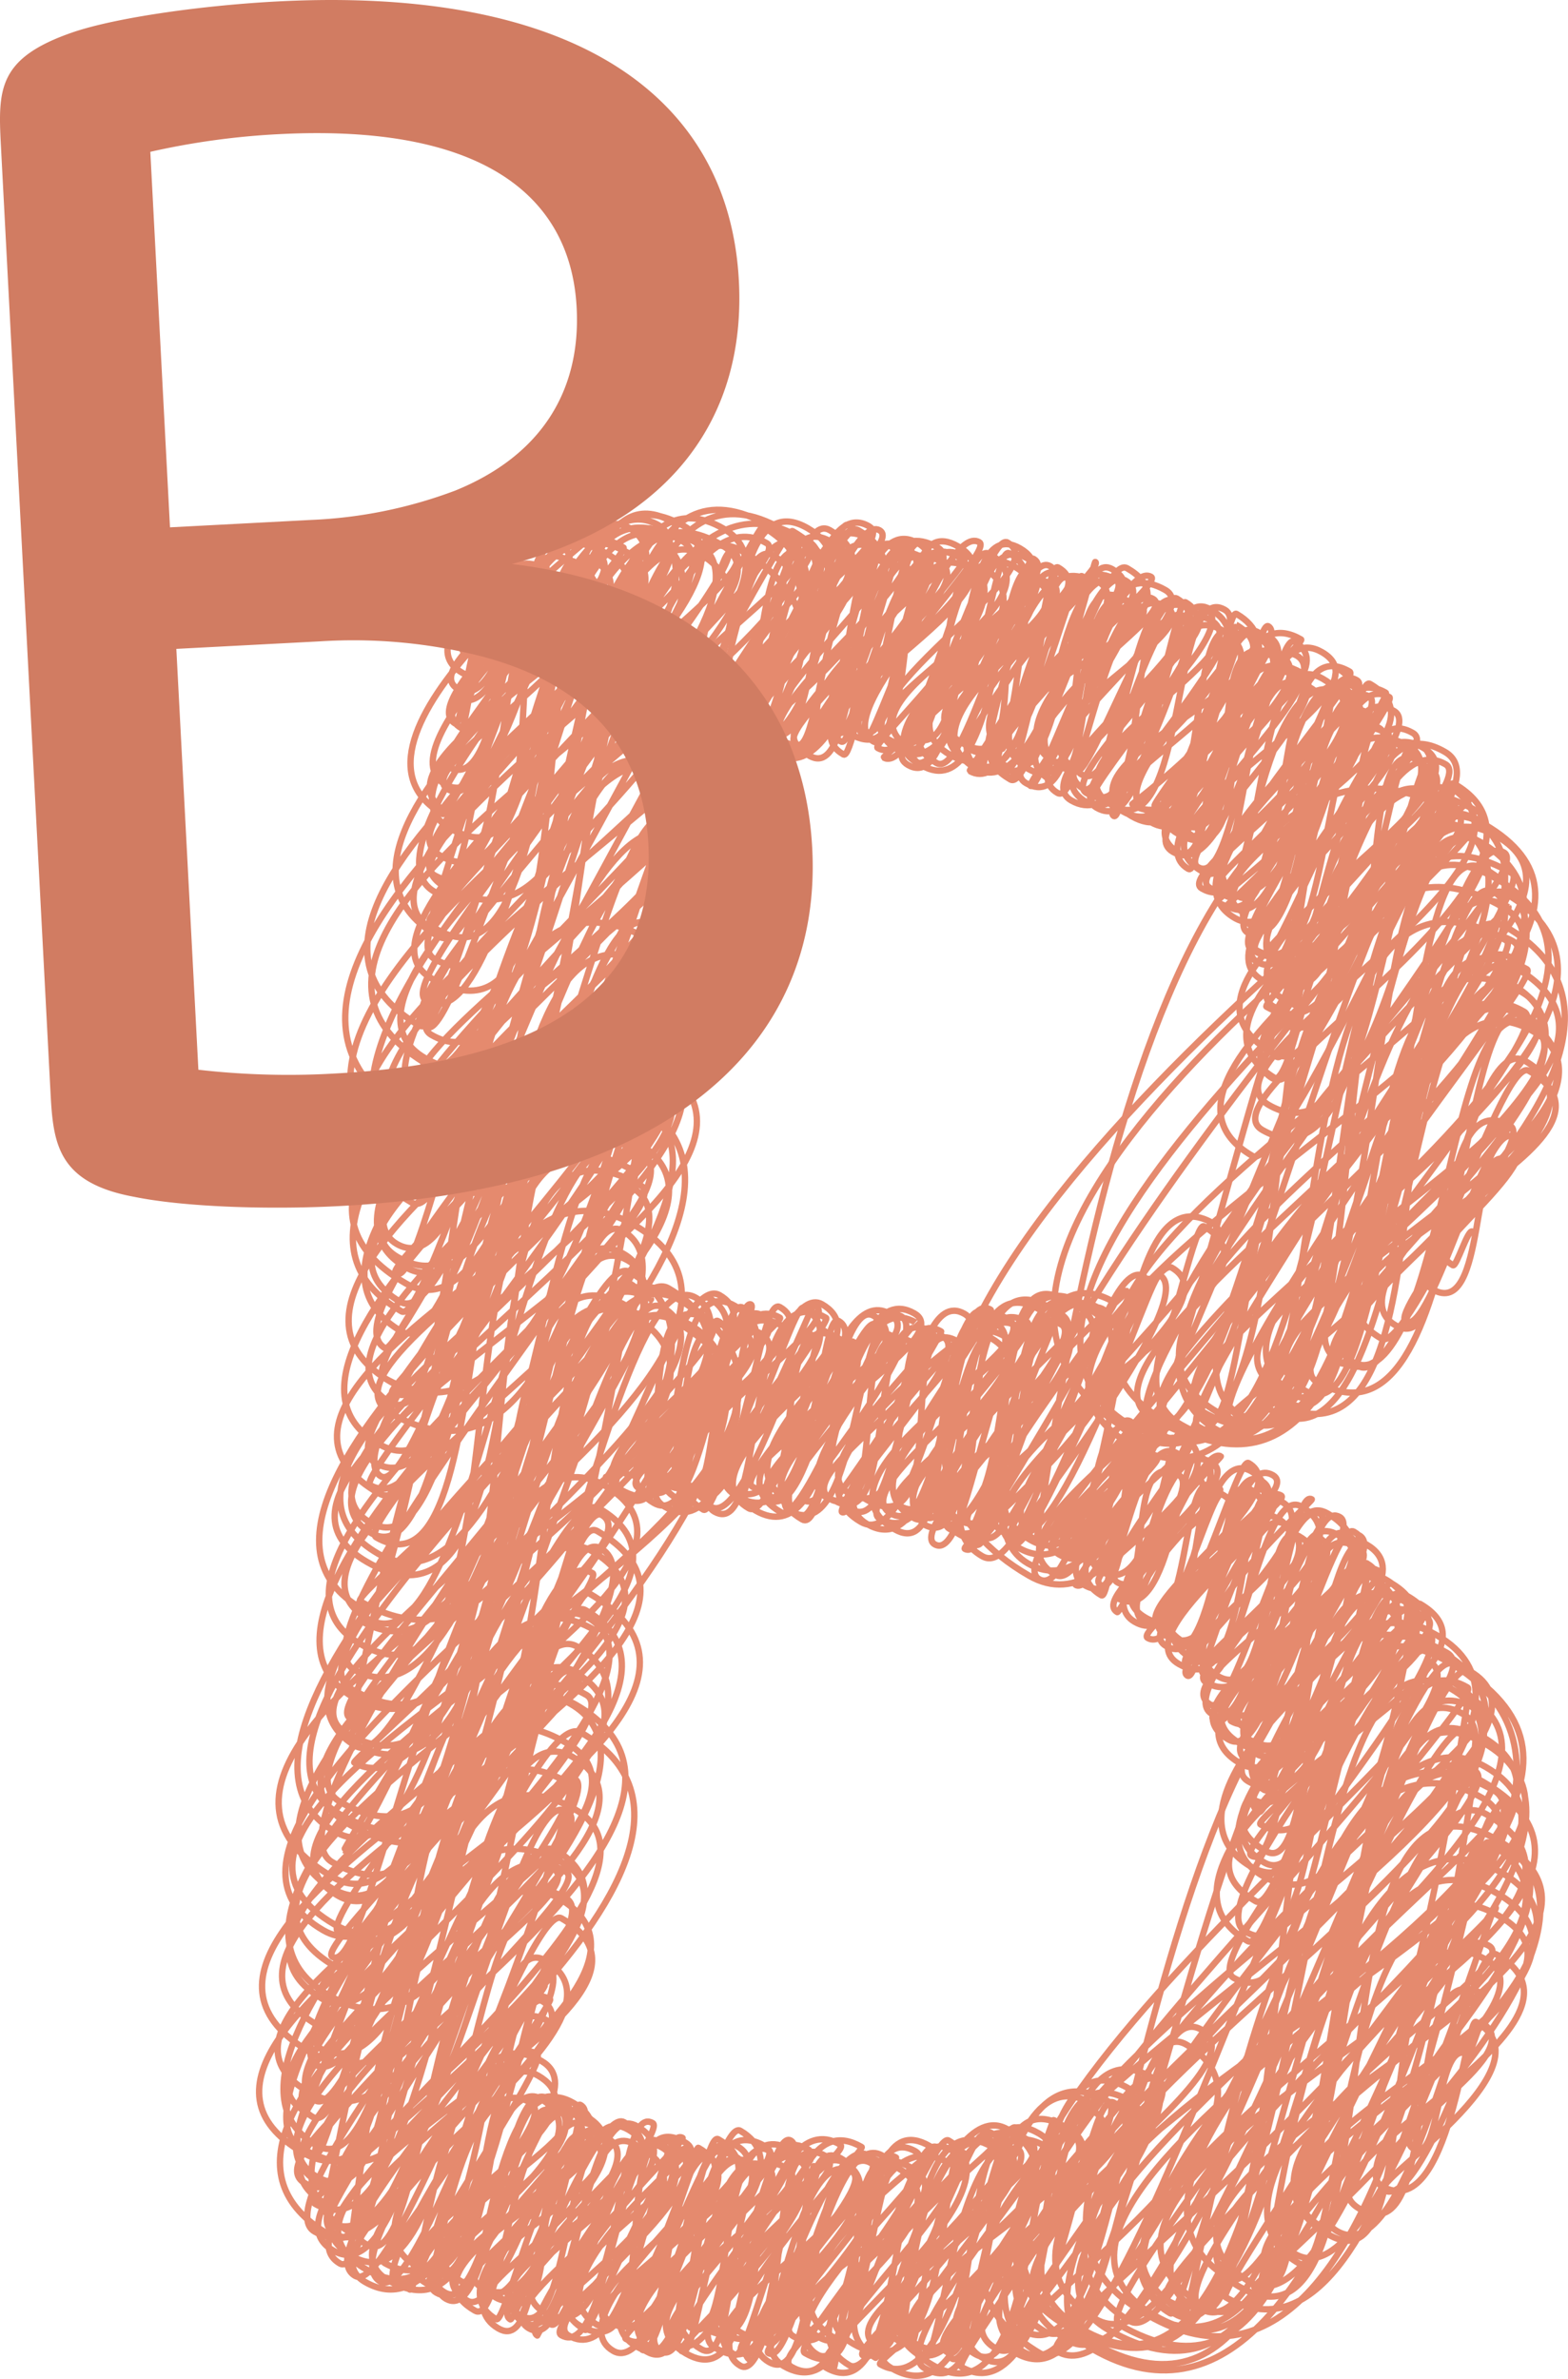 <svg xmlns="http://www.w3.org/2000/svg" width="245.715" height="372.6" viewBox="0 0 245.715 372.6">
  <g id="Group_59" data-name="Group 59" transform="translate(-31.318 -23.287)">
    <g id="Group_57" data-name="Group 57" transform="translate(71.926 103.138)">
      <g id="Group_56" data-name="Group 56">
        <g id="Group_55" data-name="Group 55">
          <g id="Group_54" data-name="Group 54">
            <path id="Path_36" data-name="Path 36" d="M564.554,515.379C602.991,537.57,574.7,392.5,620.3,418.827c5.613,3.241-90.213,75.448-54.529,96.05,20.362,11.756,28.759-109.668,54.677-94.7.029.017-101.321,68.815-54.456,95.872,17.666,10.2,29.4-110.2,55.067-95.379,41.4,23.9-92.967,75.468-55.256,97.241,33.941,19.6,37.215-104.525,54.564-94.508,34.619,19.988-70.529,79.218-51.308,90.315,43.746,25.257,27.449-104.089,51.934-89.953,6.9,3.986-63.345,85.209-51.711,91.926,30.8,17.78,25.256-109.6,53.774-93.139,29.225,16.873-91.809,68.643-51.731,91.783,43.724,25.244,32.446-96.7,49.984-86.575,31.831,18.378-66.269,77.293-49.03,87.246,25.486,14.714,40.654-96.395,51.9-89.9,7.127,4.115-72.653,76.889-50.653,89.591,35.414,20.446,15.08-105.334,49.381-85.531,36.041,20.808-58.435,76.691-47.111,83.229,27.086,15.638,36.3-87.179,46.825-81.1,13.574,7.837-57.693,74.464-45.791,81.335,36.247,20.927,9.179-107.021,48.636-84.24,4.437,2.562-54.337,83.678-49.24,86.621,31.471,18.17,36.737-90.1,48.2-83.484,36.82,21.258-63.465,72.816-46.791,82.443,8.3,4.793,7.06-103,46.365-80.308,21.617,12.48-75.282,61.449-44.745,79.08,30.827,17.8,23.318-91.944,45.642-79.055.239.138-72.529,66.359-45.79,81.8,16.435,9.489,30.056-87.572,45.434-78.693,35.6,20.554-44.129,75.21-42.646,76.067,16.278,9.4,5.254-95.567,42.695-73.95,3.874,2.237-50.886,71.594-42.884,76.214,9.741,5.624,22.205-88.631,43.93-76.088,8.8,5.079-65.754,61.117-41.809,74.942,18.633,10.757,26.056-81.335,41.733-72.284,4.336,2.5-43.939,65.81-38.5,68.948,33.147,19.138,12.777-82.57,38.948-67.46,31.678,18.289-58.669,53.5-37.155,65.921,5.429,3.135,25.316-69.821,36.563-63.328,25.917,14.963-52.563,58.1-37.558,66.765,22.471,12.974,20.493-80.363,39.922-69.146,2.741,1.582-48.982,61.235-37.808,67.686,17.3,9.988,6.959-81.447,37.008-64.1,18.457,10.656-59.956,49-35.236,63.269,8,4.619,16.938-70.009,34.549-59.841,29.278,16.9-53.484,47.33-33.241,59.018,14.059,8.117,11.817-72.358,34.286-59.385,5.737,3.312-40.663,53.25-32.539,57.941,24.553,14.175,21.124-64.057,33.018-57.19,14.893,8.6-37.147,49.618-29.808,53.855,17.472,10.087,16.44-60.6,30.352-52.572,14.075,8.127-45.224,44.027-29.611,53.041,3.208,1.852,8.17-64.609,30.019-51.994,19.556,11.291-39.155,45.548-28.437,51.735,11.76,6.79,17.446-52.713,27.187-47.09,19.3,11.145-40.413,39.539-26.139,47.781,7.122,4.112,22.045-48.937,26.7-46.249,20.638,11.915-42.523,30.737-23.09,41.957,3.791,2.189,19.673-34.544,19.876-34.427,3.479,2.008-28.159,26.284-17.7,32.325,10.091,5.826,4.821-38.841,18.024-31.218,3.94,2.275-19.088,29.1-16.393,30.655,4.036,2.33,12.392-31.468,16.724-28.967,6.733,3.887-18.739,20.332-12.557,23.9,8.679,5.011,5.778-23.589,11.658-20.193,2.45,1.414-15.8,12.171-8.449,16.417.568.328,2.314-5.688,3.041-5.268" transform="translate(-429.102 -371.437)" fill="none" stroke="#e58a6e" stroke-linecap="round" stroke-linejoin="round" stroke-width="1"/>
            <path id="Path_37" data-name="Path 37" d="M360.334,317.668c14.8,8.546,16.875-33.193,18.592-32.2,7.4,4.275-31.98,24.243-17.915,32.364,11.268,6.506,4.877-43.978,20.262-35.1,15.416,8.9-22.732,32.742-19.228,34.766,8.273,4.776,15.236-35.135,19.023-32.949,9.872,5.7-20.917,30.816-18.017,32.491,5.622,3.246,5.953-38.538,18.176-31.481,11.193,6.462-26.018,27.886-17.785,32.64,13.36,7.713,7.118-37.618,18.069-31.3,1.052.608-19.875,26.4-15.661,28.837,10.225,5.9,11.964-36.7,18.882-32.7,14.564,8.409-17.867,30.929-17,31.429,11.177,6.453,5.083-36.608,17.122-29.657,14.155,8.172-28.254,24.117-16.627,30.83,1.444.834,17.493-34.479,19.3-33.434,15.052,8.69-26.722,27.579-17.935,32.652,13.942,8.05,15.814-32.875,18.188-31.5.469.271-28.548,29.162-18.777,34.8,9.594,5.539,14.352-38.485,20.253-35.078,15.878,9.167-19.188,33.065-18.212,33.629,6.53,3.77,9.281-40.366,19.8-34.293,5.961,3.441-31.553,23.986-17.672,32,5.112,2.952,5.526-36.973,17.391-30.123,4.276,2.469-25.97,26.57-17.063,31.712,2.394,1.382,13.833-35.947,19.024-32.95,4.853,2.8-29.375,24.613-17.143,31.675,8.587,4.958,5.305-35.233,16.583-28.722,2.045,1.18-26.172,24.853-16.224,30.6,13.869,8.007,14.139-33.591,18.08-31.316,13.22,7.632-19.671,28.911-16.734,30.607,13.036,7.526,8.473-32.214,16.067-27.829,3.759,2.17-24.871,25.223-16.538,30.033,10.672,6.161,18.631-33.786,19.287-33.407,8.248,4.762-27.343,27.381-17.782,32.9,6.758,3.9,13.427-32.385,17.38-30.1,8.833,5.1-20.307,26.607-16.039,29.071,4.3,2.483,4.52-38.023,17.594-30.474,7.922,4.574-24,26.884-16.962,30.948,6.673,3.852,7.311-38.4,18.454-31.963,9.332,5.388-17.6,27.788-15.555,28.971,12.05,6.957,10.508-32.411,16.661-28.858,4.539,2.621-22.785,30.492-18.165,33.16,8.891,5.133,4.863-38.47,17.874-30.958,6.167,3.56-25.222,20.875-14.324,27.167,4.107,2.371,3.015-36.649,16.623-28.792,5.79,3.343-18.751,27.019-15.607,28.834,2.9,1.673,8.816-30.812,15.546-26.926,8.859,5.115-24.753,22.9-15.16,28.442,3.013,1.739,2.585-35.866,16.177-28.019,1.92,1.108-26.788,19.854-14.714,26.826,13.349,7.707,4.361-36.6,16.938-29.338,12.78,7.378-29.32,26.026-17.977,32.575,2.108,1.217,6.476-37.614,17.906-31.014,8.949,5.167-24.027,21.931-14.638,27.351,5.692,3.286,4.666-33.7,15.761-27.3,1.423.821-22.327,24.381-15.433,28.361,1.305.754,12.091-33.873,17.69-30.64,2.709,1.564-24,26.931-16.639,31.181,5.473,3.16,2-34.763,15.552-26.937,8.85,5.11-16.181,27.208-14.843,27.981,7.244,4.182,12.921-33.058,17.545-30.388,12.637,7.3-24.013,24.326-15.924,29,11.866,6.851,6.638-31.549,15.321-26.536,11.449,6.61-16.2,29.311-16.017,29.418,5.621,3.245,15.945-35.682,19.437-33.666,8.294,4.789-29.292,25.462-17.422,32.314,12.179,7.032,14.882-32.256,17.688-30.636,11.76,6.79-21.246,25.31-15.339,28.721,10.21,5.895,5.91-35.9,17.022-29.483,11.906,6.874-31.105,23.209-17.2,31.238,5.363,3.1,3.93-35.559,16.38-28.371,13.793,7.964-24.261,26.7-16.737,31.048,9.315,5.378,7.494-38.821,18.684-32.361,5.982,3.454-27.74,25.939-17.415,31.9,4.716,2.723,17.163-32.541,18.381-31.837,6.116,3.531-27.918,26.354-17.538,32.347,12.462,7.2,11.8-33.8,17.587-30.463,4.549,2.626-16.432,26.732-14.731,27.714.291.168,15-26.221,15.1-26.159,10.731,6.2-28.995,20.82-15.6,28.555,4.94,2.852,12.581-33.849,17.8-30.835,6.164,3.559-29.56,21.538-15.674,29.554,13.316,7.688,14.368-30.823,16.939-29.339,9.8,5.66-28.31,19.815-14.977,27.513,12.737,7.354.854-32.442,14.261-24.7,3.738,2.158-15.563,24.262-13.455,25.478,11.519,6.65,4.759-33.151,15.544-26.924,4.745,2.74-28.387,21.593-15.605,28.973,12.708,7.337,9.675-32.6,16.535-28.639,3.058,1.766-16.4,30.034-16.169,30.166,8.47,4.89,15.717-31.6,17.614-30.508,4.3,2.486-30.83,21.927-16.62,30.131C417.932,326.3,425.984,287.8,426.33,288c1.876,1.083-28.761,26.4-17.815,32.72.488.282,5.435-36.443,17.139-29.685.958.553-22.909,21.076-13.956,26.245.9.522,7.1-30.8,15.111-26.174s-20.573,26.163-15.667,29c10.988,6.344,10.517-35.2,17.871-30.953,10.708,6.182-28.084,24.263-16.459,30.975,3.266,1.886,5.508-35.963,16.949-29.357,4.582,2.645-25.129,26.168-17.027,30.846,4.9,2.829,14.475-35.144,18.837-32.626,16.054,9.269-34.386,23.791-18.262,33.1,3.475,2.006,11.912-34.69,18-31.175,8.213,4.742-28.412,20.983-15.477,28.45,4.021,2.321,4.234-34.816,16.134-27.945,2.536,1.465-28.906,21.477-15.9,28.988,11.422,6.594,3.4-33.324,15.28-26.466,5.6,3.235-21.89,25.084-15.641,28.692,10.531,6.08,6.55-33.868,16.3-28.237,3.5,2.023-16.326,28.25-15.573,28.685,1.812,1.046,13.57-35.823,18.9-32.743,2.227,1.286-26.6,22.344-15.371,28.828,4.852,2.8,6.384-28.406,13.9-24.069,3.643,2.1-24.648,21.066-14.512,26.917,2.373,1.37,10.539-31.542,16.293-28.22,4.482,2.588-26.356,19.4-14.123,26.461,4.531,2.616,2.148-35.875,16.071-27.836,7.144,4.124-25.959,26.545-16.916,31.767,3.99,2.3,7.8-34.5,16.888-29.251,7.493,4.326-26.3,18.476-13.762,25.712,1.8,1.037,12.829-28.488,15.543-26.921,10.16,5.866-19.622,24.845-14.989,27.52,6.8,3.928,7.722-31.474,15.559-26.949,8.292,4.788-25.013,26.492-17.117,31.051,11.371,6.565,16.106-32.076,17.916-31.031,10.008,5.778-25.384,23.78-16,29.2,3.951,2.281,10.678-29.933,15.631-27.074,5.837,3.37-19.68,25.13-15.167,27.736,11.665,6.734,4.384-35.717,16.562-28.686,8.023,4.632-28.25,23.375-16.534,30.14,2.889,1.668,5.529-33.967,16.09-27.869,4.762,2.749-17.486,26.654-15.249,27.946,7.547,4.357,16.279-31.477,17.7-30.656,7.472,4.314-23.862,27.453-16.979,31.426,10.165,5.869,8.638-36.378,17.911-31.024,11.9,6.869-16.232,27.494-15.3,28.032,7.035,4.061,7.309-30.977,15.241-26.4,9.066,5.234-27.637,21.943-15.4,29.007,11.916,6.88,9.051-35.568,17.664-30.595,5.811,3.355-20.492,30.51-17.389,32.3,1.868,1.079,5.911-35.476,16.839-29.167,13.824,7.981-22.681,24.251-15.462,28.419,12.323,7.114,15.784-32.1,17.844-30.906,13.631,7.87-16.588,29.75-16.4,29.857,11.419,6.593,16.183-28.245,16.276-28.191,14.088,8.134-30.993,21.53-16.351,29.984,13.537,7.815,7.735-33.717,16.534-28.637,3.295,1.9-21.475,23.564-14.537,27.57,6.116,3.531,14.127-25.511,14.578-25.25,4.028,2.326-13.52,24.362-12.921,24.708,3.956,2.284,11.059-29.5,15.539-26.914,12.491,7.212-17.077,28.941-16.178,29.46,11.323,6.538,7.65-35.036,17.083-29.59,11.59,6.691-16.738,27.243-15.417,28.005,9.346,5.4,14.662-30.293,16.783-29.069,4.113,2.375-19.327,29.4-16.68,30.931,11.554,6.671,11.176-32.507,16.87-29.219,7.154,4.13-15.93,28.529-15.445,28.809,1.8,1.037,15.215-27.515,15.718-27.224,10.3,5.948-24.554,21.653-14.759,27.308,12.562,7.253,2.776-32.929,14.953-25.9,5.934,3.426-25.975,21.351-14.847,27.776,14.49,8.365,3.947-34.915,16.105-27.9,8.828,5.1-24.577,26.3-16.856,30.755,9.662,5.578,15.993-34.679,19.015-32.935,11.142,6.433-29.9,26.242-18.187,33.005,7.229,4.174,4.85-41.65,19.247-33.338.907.524-27.428,24.752-16.991,30.778,2.768,1.6,9.761-32.035,16.311-28.252,6.92,4-19.3,25.592-15,28.076,3.44,1.986,7.382-29.274,14.521-25.152,3.522,2.034-25.469,25.307-16.52,30.474,2.843,1.641,2.855-39.287,17.726-30.7,6.8,3.927-20.476,27.974-16.219,30.432,6.834,3.945,7.786-40.4,19.44-33.671,12.346,7.128-33.164,26.03-18.772,34.339,8.212,4.741,4.746-35.825,16.7-28.924,13.274,7.664-21.244,29-16.776,31.581,11.252,6.5,7.046-39.718,18.96-32.84,15.091,8.713-23.327,29.5-17.695,32.753,15.347,8.86,19.555-34.655,19.895-34.459,13.551,7.824-21.1,32.723-18.649,34.138,4.273,2.467,18.378-31.976,18.44-31.94,16.491,9.521-19.312,34.043-18.585,34.463,13.7,7.909,6.745-44.187,20.82-36.061C468.318,306.416,440.067,336.4,447,340.4c2.915,1.683,5.972-38.72,18.26-31.626,11.51,6.645-18.467,33-18.355,33.065,11.649,6.725,12.052-40.128,20.389-35.314,4.381,2.529-30.927,26.712-18.5,33.886,6.139,3.544,6.056-39.882,18.783-32.534,3.84,2.217-32.917,28.082-19.385,35.894,11,6.349,18.352-38.292,21.169-36.665,16.039,9.26-31.93,28.838-19.7,35.9.738.426,12.91-37.788,19.59-33.931,4.244,2.45-24.564,32.326-19.1,35.483,10.551,6.091,7.942-39.211,18.964-32.847,2.636,1.522-23.958,31.431-18.94,34.328,8.039,4.642,8.369-45.23,21.678-37.547.956.552-22.329,35.969-20.438,37.061,7.378,4.26,10.866-42.218,21-36.369,1.489.86-26.175,36.875-21.642,39.492,16.484,9.517,15.594-37.228,20.019-34.673,5.773,3.333-22.11,33.14-19.272,34.779,13.34,7.7,9.145-44.628,21.611-37.431,6.593,3.806-28.55,35.2-21.494,39.269,10.25,5.918,5.075-44.61,20.586-35.655,1.974,1.14-23.389,30.7-18.391,33.581,1.3.751,15.035-34.237,18.584-32.188,5.76,3.326-31.136,30.669-19.985,37.106,14.239,8.221,11.355-42.659,21.311-36.911,17.846,10.3-19.986,36.814-19.939,36.842,16.6,9.584,9.137-46.191,22.285-38.6,6.086,3.514-32.8,29.94-20.568,37,4.193,2.421,2.285-45.115,20.106-34.826,9.745,5.626-23.493,40.105-22.48,40.69,16.648,9.612,18.6-44.274,23.821-41.258,11.294,6.52-31.129,36.382-22.73,41.231,6.239,3.6,9.282-48.718,23.416-40.558,12.453,7.19-36.126,31.169-21.768,39.459,19.975,11.532,9.351-44.3,21.522-37.278,4.814,2.779-23,40.439-22.2,40.9,13.25,7.65,20.816-41.447,23.151-40.1,11.518,6.65-46.345,32.082-24.419,44.741,13.53,7.812,8.144-58.03,27.164-47.049,11.7,6.756-35.239,42.616-26.324,47.763,3.585,2.069,13.337-53.374,26.446-45.806,6.134,3.541-38.687,42.5-27.14,49.167,4.74,2.737,9.451-53.677,25.605-44.35,8.911,5.145-45.727,32.486-24.938,44.488,4.311,2.489,25.917-46.52,26.623-46.112,21.014,12.133-40.381,42.931-27.856,50.163,18.537,10.7,25.3-52.476,29.048-50.312,23.072,13.321-40.185,48.375-30.076,54.212,19.232,11.1,19.447-56.9,29.5-51.1,12.8,7.391-54.54,41.608-31.037,55.177,4.745,2.74,30.6-55.64,31.744-54.982" transform="translate(-295.295 -279.844)" fill="none" stroke="#e58a6e" stroke-linecap="round" stroke-linejoin="round" stroke-width="1"/>
            <path id="Path_38" data-name="Path 38" d="M331.658,521.142c1.106.639,12.544-30.118,16.177-28.02,11.463,6.618-15.523,28.889-15.381,28.971.12.07,11.349-32.7,17-29.439,10.827,6.251-21.019,24.328-15.194,27.691,9.253,5.343,1-31.1,13.718-23.76,4.84,2.795-21.565,22.185-14,26.552,13.448,7.764,12.6-27.943,15.249-26.412,8.392,4.845-22.677,22.914-14.628,27.561,10.462,6.04,5.371-36.807,17.28-29.931,13.934,8.044-19.848,25.784-15.119,28.514,8.7,5.024,12.719-30.34,16.317-28.263,3.217,1.858-17.685,25.243-14.581,27.035,6.375,3.681,13.608-28.835,15.888-27.518,1.891,1.092-17.737,27.979-15.8,29.1,8.226,4.749,1.114-32.55,14.373-24.9,8.2,4.731-19.738,19.538-12.825,23.529,13.537,7.815,7-28.285,14-24.246,2.509,1.449-26.77,20.787-14.973,27.6,8.41,4.856,9.843-33.489,16.962-29.38,7.443,4.3-24.367,20.023-13.834,26.1,13.434,7.756,7.52-26.769,13.471-23.333,8.732,5.042-23.412,22.282-14.876,27.21,12.349,7.13,14.195-33.492,18.051-31.265,9.6,5.543-27.139,23.611-16.292,29.874,1.525.88,6.511-33.854,16.287-28.21.954.551-24.427,20.753-14.061,26.739,5,2.888,1.942-32.677,14.635-25.349,3.389,1.957-22.055,21.109-13.569,26.008,5.722,3.3,14.961-29.988,16.726-28.969,11.818,6.823-21,26.872-15.887,29.827,4.178,2.412,17.141-30.566,17.521-30.347,6.393,3.691-31.767,23.833-17.351,32.156,2.191,1.265,11.767-36.11,18.578-32.177,12.248,7.071-25.761,26.889-17.358,31.741,5.215,3.011,14.355-27.75,15.6-27.028,1.4.806-21.061,24.326-15.11,27.762,8.419,4.861,3.995-38.139,17.513-30.334.93.537-18.148,24.9-14.638,26.923,9.957,5.748,12.149-26.166,14.368-24.885,6.717,3.878-24.223,19.821-13.622,25.941,12.711,7.339,12.654-29.349,15.872-27.491,5.992,3.46-16.49,24.242-13.555,25.936,8.819,5.092,2.564-29.561,13.441-23.281,4.419,2.552-25.066,20.273-13.973,26.678,3.933,2.27,11.556-28.027,15.025-26.024,10.564,6.1-23.7,20.753-13.977,26.368,12.372,7.143,13.339-27.561,15.269-26.446.854.493-14.514,24.065-13.389,24.715,7.276,4.2,10.885-32.085,16.614-28.777,10.343,5.972-23.328,24.242-15.584,28.713,2.094,1.209,13.307-28.82,15.806-27.377.68.392-25.02,20.824-14.238,27.049,2.171,1.253,7.225-34.075,16.561-28.684,8.711,5.029-32.089,22.4-17.066,31.074,3.6,2.078,14.685-28.22,15.891-27.524,5.156,2.977-19.685,24.331-14.583,27.276,11.4,6.583,10.188-34.685,17.566-30.425,5.072,2.929-16.023,28.435-15.671,28.638,7.47,4.313,3.023-32.041,14.63-25.34,1,.575-22.554,23.571-15.15,27.846,5.215,3.011,6.813-38.2,18.246-31.6,8,4.616-32.687,23.537-17.569,32.265,4.47,2.581,5.851-37.726,17.8-30.828.037.021-20.887,23.38-14.278,27.2,11.372,6.566,2.269-30.687,13.855-24,8.831,5.1-19.79,20.5-12.921,24.463,6.434,3.715,13.291-26.5,14.8-25.633,3.487,2.013-14.226,25.807-14.179,25.834,10.513,6.07,3.983-32.9,15.243-26.4,2.537,1.465-20.842,20.732-13.152,25.172,12.309,7.107,5.184-30.678,14.58-25.253.3.171-16.6,27.675-15.521,28.3,2.228,1.286,11.949-29.718,15.856-27.463,5.476,3.161-18.134,24.868-14.345,27.055,8.1,4.676,8.328-36.051,17.693-30.644,6.6,3.809-22.459,24.994-15.391,29.075,13.987,8.075,3.891-30.77,14.3-24.762.194.112-28.682,20.454-15.158,28.262,8.869,5.121,14.356-35.475,18.95-32.822,1.323.764-28.439,27.123-18,33.15,13.156,7.6,12.278-37.665,19.379-33.565,1.055.609-21.158,30.542-17.5,32.656,11.977,6.915,10.429-35.188,17.844-30.907,10.306,5.95-23.873,25.62-16,30.168,7.911,4.567,11.125-30.106,15.818-27.4,11.473,6.624-19.662,23.175-14.367,26.232,9.749,5.629,3.131-37.239,16.908-29.285,7.272,4.2-33.054,24.094-17.746,32.932,11.017,6.36,3.551-38.134,17.4-30.138,6.573,3.795-18.629,23.4-14.009,26.068,14.45,8.343,4.933-34.024,15.966-27.654,3.925,2.266-30.1,22.026-16.382,29.946,6.73,3.886,6.208-37.368,17.733-30.714,3.1,1.791-23.887,26.124-16.6,30.33,8.829,5.1,3.628-40.9,18.616-32.243,3.933,2.271-21.96,31.445-18.224,33.6,10.8,6.237,3.582-43.265,19.63-34,14.356,8.288-21.191,29.961-17.331,32.19,13.343,7.7,6.7-40.771,19.329-33.478,2.664,1.538-24.118,32.179-18.9,35.194,6.7,3.866,17.236-33.674,18.89-32.719,7.52,4.342-24.911,33.046-19.843,35.971,6.154,3.553,8.833-40.777,19.865-34.408,4.694,2.71-22.2,29.3-17.585,31.96,13,7.5,6.673-42.566,20.1-34.814,12.963,7.484-29.916,26.87-18.465,33.481,10.738,6.2,1.914-43.921,19.5-33.77,4.4,2.54-33.812,27.751-19.56,35.98,12.6,7.276,5.668-43.747,20.36-35.265,15.247,8.8-24.592,30.386-18.468,33.922,1.956,1.129,8.6-40.637,19.747-34.2,15.071,8.7-22,37.117-20.769,37.827,4.964,2.866,13.882-42.01,21.661-37.518,2.049,1.183-20.537,36.58-20.169,36.793,5.011,2.893,3.835-48.333,21.888-37.911,1.262.729-26.217,33.318-20.149,36.821,4.894,2.826,19.257-40.248,22.242-38.524.164.094-37.693,32.859-22.74,41.492,8.312,4.8,18.112-48,25.314-43.845,1.942,1.121-33.064,33.719-21.922,40.152,7.505,4.333,18.622-42.127,22.9-39.658.384.222-22.956,39.22-21.859,39.853,8.012,4.626,21.878-41.385,23.39-40.512,6.694,3.865-24.045,41.587-23.111,42.126,3.888,2.245,20.777-45.74,25-43.3,12.46,7.194-38.352,35.594-24.024,43.866,16.908,9.762,26.421-51.859,29.061-50.335,18.124,10.464-48.018,37.087-27.208,49.1,16.1,9.3,10.625-59.982,28.629-49.588,7.678,4.433-41.35,41.8-27.762,49.645.922.532,15.481-142.878,65.738-113.862,1.664.961-90.6,103.858-66.98,117.493,27.179,15.692,35.033-139.666,69.235-119.919,2.365,1.365-122.773,90.825-69.069,121.831C427.23,553.494,448,409.221,465.633,419.4c25.169,14.531-67.414,111.184-64.14,113.074,14.023,8.1,49.194-124.088,66.03-114.367,29.206,16.862-78.5,112.971-67.984,119.041,5.431,3.135,10.262-27.048,14.277-24.729,5.568,3.215-17.211,17.355-11.142,20.859,9.019,5.207,8.98-21.914,11.734-20.324,3.268,1.886-22.947,17.361-12.32,23.5,4.386,2.533,11.011-19.754,11.307-19.584,6.046,3.491-15.854,12.793-8.928,16.791,4.541,2.622,1.5-25.584,11.452-19.836,3.827,2.21-17.517,15.645-10.488,19.7,7.995,4.616,2.335-22,10.111-17.512,1.9,1.1-13.95,15.2-9.229,17.93,8.9,5.137,4.764-21.2,10.372-17.966,3.514,2.029-12.245,21.589-11.4,22.08,3.422,1.976,12.618-24.748,13.871-24.025.449.26-18.895,20.358-12.59,24,9.053,5.226,4.193-24.022,11.45-19.832,1.016.587-14.91,14.169-8.78,17.708,8.644,4.991,10.387-22.592,12.379-21.442,11.514,6.647-16.424,21.3-12.392,23.628,2.66,1.535,5.669-24.276,11.929-20.662,1.719.992-21.876,16.455-11.846,22.245,1.653.954,3.626-29.8,13.809-23.918,1.558.9-15.025,19.741-11.316,21.883,5.764,3.328,1.014-21.766,9.678-16.764,3.587,2.071-9.812,19.15-9.75,19.186,8.7,5.025,9.839-24.038,12.869-22.289,8.883,5.129-17.729,21.691-12.805,24.533.456.263,11.948-21.5,12.3-21.3,6.221,3.592-16.254,15.082-9.675,18.88.723.417,4.248-25.58,12.138-21.024,5.966,3.445-18.438,17.044-11.305,21.162.023.014,9.553-23.969,12.767-22.113.222.128-21.52,21.284-13.519,25.9,9.073,5.239,7.031-24.3,12.282-21.272,5.442,3.142-20.506,14.9-10.535,20.657,9.578,5.53,6.594-23.066,11.637-20.155,1.2.695-18.723,16.971-11.443,21.174,4.286,2.474,10.109-21.325,11.762-20.371,9.839,5.681-13.812,21.26-11.652,22.508,5.7,3.292,13.918-28.487,15.814-27.392,8.432,4.868-19.768,22.442-13.784,25.9,4.147,2.394,6.223-29.229,14.212-24.617,10.216,5.9-20.608,21.569-13.478,25.685,11.078,6.4,7.468-26.223,13.222-22.9,10.25,5.918-19.744,20.751-13.079,24.6,8.446,4.877,7.938-29.9,14.932-25.862,6.769,3.908-18.958,21.752-13.209,25.071,6.434,3.714,7.748-30.161,15-25.975,5.54,3.2-25.838,19.292-14,26.128,6.109,3.527,5.562-28.024,13.525-23.426,5.925,3.421-23.144,21.744-14.286,26.858,11.91,6.876,8.758-30.121,15.232-26.383.33.191-15.087,25.551-14.217,26.053,1.49.86,9.709-29.123,15.038-26.047,2.091,1.207-26.416,18.357-13.977,25.539,10.073,5.815,8.788-27.6,14.15-24.508,8,4.62-18.208,25.253-14.866,27.183,2.259,1.3,5.531-29.591,14.2-24.588,8.978,5.184-17.873,18.738-11.524,22.4.552.318,7.153-24.666,12.469-21.6,10.261,5.924-16.372,21.359-12.479,23.607,5.286,3.052,8.914-29.938,15.192-26.313,12.492,7.212-19.607,24.848-14.923,27.551,11.038,6.373,13.028-30.715,16.557-28.677.413.238-24.652,21.958-14.678,27.717,8.545,4.933,6.839-25.3,12.665-21.937,11.636,6.718-21.242,22.123-13.884,26.371,3.886,2.244,11.766-33.029,17.243-29.867,3.423,1.976-23.369,27.648-17.006,31.322,7.946,4.588,9.006-36.659,18.126-31.394,15.947,9.207-21.793,30.1-17.723,32.449,4.408,2.545,13.481-30.321,16.5-28.578,6.844,3.951-18.633,24.71-14.412,27.147,10.684,6.168,11.111-34.176,17.576-30.443,4.338,2.5-17.813,31.509-17.088,31.929,9.372,5.411,6.446-35.109,16.814-29.123,12.989,7.5-30.236,24.488-17.162,32.037,7.441,4.3,11.722-36.039,18.536-32.105,9.192,5.307-22.011,26.744-16.465,29.946,5.684,3.282,14.187-32.343,17.552-30.4,9.537,5.506-31.861,25.056-17.927,33.1,14.292,8.251,18.292-32.8,18.776-32.521,5.827,3.364-22.774,28.792-17.341,31.929,14.335,8.276,4.207-37.531,17.3-29.97,6.645,3.837-33.748,25.007-18.621,33.741,11.317,6.534,13.122-38.123,19.788-34.275,12.8,7.39-27.139,28.981-18.6,33.912.384.221,16.467-29.714,16.983-29.416,1.1.635-25.064,22.857-15.606,28.317,8.11,4.682,15.552-30.859,17.25-29.879,10.338,5.969-26.158,29.766-18.528,34.171,13.44,7.76,18.089-33.189,18.893-32.724,12.39,7.153-21.155,30.562-17.881,32.453,10.27,5.93,12.852-34.777,18.272-31.648,16.921,9.769-21.91,32.822-18.755,34.644,11.92,6.882,5.449-44.052,20.437-35.4.33.19-28.092,28.457-18.494,34,3.468,2,4.527-41.325,19.026-32.954,15.673,9.049-27.868,31.756-19.79,36.419,1.1.636,19.027-36.78,20.683-35.824,16.366,9.449-22.255,36.757-20.491,37.775,13.149,7.592,17.486-35.214,19.62-33.982,10.146,5.858-23.9,37.235-21.068,38.868,6.072,3.506,6.621-49.457,23.071-39.959.412.238-41.594,31.013-23.037,41.728,14.864,8.582,14.448-48.182,24.475-42.392,17.815,10.285-41.052,29.05-22.261,39.9,8.772,5.065,4.313-49.205,22.385-38.772,7.384,4.263-38.754,31.25-22.6,40.576,9.361,5.4,13.509-42.179,21.641-37.484,1.1.637-37.914,30.321-21.855,39.592,18.219,10.519,22.821-43.66,24.61-42.626,19.282,11.132-46.859,34.383-25.713,46.592,4.482,2.588,16.66-51.375,26.411-45.745,2.539,1.466-36.095,45.845-28.072,50.477,14.953,8.633,8.238-60.792,28.383-49.161,6.641,3.835-49.293,38.362-28,50.654,4.534,2.617,16.642-55.383,28.142-48.743,6.967,4.023-36.587,50.9-30.354,54.5,15.2,8.776,14.4-62.092,30.487-52.8" transform="translate(-277.315 -369.667)" fill="none" stroke="#e58a6e" stroke-linecap="round" stroke-linejoin="round" stroke-width="1"/>
            <path id="Path_39" data-name="Path 39" d="M192.818,293.876c.291.168,1.606-4.078,2.167-3.755.292.169-1.544,4.1-1.27,4.262,1.511.872-1.07-8.095,3.237-5.607,3.2,1.848-7.83,7.876-4.812,9.619,5.389,3.111,4.85-17.86,8.946-15.5,1.18.682-18.345,13.381-9.493,18.492,5.188,3,3.592-17.853,8.629-14.945,4.687,2.706-15.138,14.107-9.309,17.473,6.432,3.714,10.329-19.068,10.839-18.774,9.086,5.245-14.425,17.992-10.67,20.16,6.675,3.853,11.789-22.512,12.7-21.989,6,3.463-16.617,19.873-12.075,22.5,2.574,1.486,5.129-24.111,11.723-20.3,3.881,2.241-18.841,20.414-12.923,23.831,1.562.9,3.139-30.48,13.983-24.219,5.84,3.372-20.935,20.372-13.055,24.921,1.313.758,3.42-35.415,16.19-28.043,5.723,3.3-21.091,32.468-18.33,34.062,9.913,5.723,7.942-38.553,18.68-32.354,3.546,2.047-29.212,29.292-19.033,35.169,9.8,5.66,16.829-36.824,20.153-34.905,16.306,9.414-26.686,31.645-19.725,35.664,9.1,5.252,8.652-48.964,23.365-40.469.632.365-43.923,32.962-24.207,44.345,1.361.786,21.117-41.323,23.173-40.136,16.567,9.565-38.143,30.894-22.254,40.067,3.62,2.09,20.688-42.131,23.416-40.557,8.382,4.84-37.457,34.617-23.265,42.811,21.154,12.213,1.891-56.1,24.765-42.9,17.305,9.991-38.058,40.38-26.249,47.2,17.994,10.389,16.4-58.943,29.623-51.309,14.989,8.654-37.565,50.335-30.514,54.406,15.3,8.835,5.56-65.229,29.635-51.329,1.449.836-42.506,46.467-29.659,53.884,8.477,4.894,6.069-67.074,30.561-52.934,15.226,8.791-43.784,43.572-29,52.11,26.579,15.345,28.985-57.984,32.354-56.039,18.99,10.964-36.677,60.268-34.586,61.475.665.383,19.1-71.647,35.8-62.006,12.666,7.313-52.186,53.574-35.639,63.127,1.982,1.144,33.422-62.095,35.243-61.043,20.318,11.731-39.749,58.1-34.247,61.273,21.718,12.539,14.335-76.846,36.859-63.842,6.91,3.99-65.168,48.458-36.7,64.894,9.6,5.541,17.055-72.906,35.833-62.064,7.379,4.26-45.656,60.285-36.428,65.613,20.848,12.036,11.545-83.708,39.133-67.78,17.763,10.255-57.12,60.7-39.643,70.793,29.977,17.308,7.615-86.779,39.48-68.381,11.321,6.536-46.833,68.1-40.285,71.878,14.382,8.3,23.291-82.826,41.687-72.205,11.7,6.755-77.72,55.925-42.747,76.116,6.49,3.747,21.655-88.178,43.6-75.511,17.614,10.17-52.1,70.13-42.4,75.733,5.334,3.08,26.573-83.44,42.773-74.086,24.967,14.415-52.14,69.525-42.1,75.322,22.982,13.269,17.991-95.33,45.777-79.288,22.29,12.869-70.23,69.384-46.782,82.922,29.352,16.946,15.064-98.514,46.424-80.408,20.246,11.689-85.545,58.6-45.807,81.541,11.052,6.381,32.242-89.383,46.764-81,5.275,3.046-62.961,78.027-48.551,86.347,36.526,21.088,43.789-89.132,49.542-85.81,9.556,5.517-93.511,63.842-50.16,88.87,11.227,6.482,32.165-100.1,51.384-89,41.76,24.11-67.274,78.055-49.739,88.179,3.785,2.185,52.042-92.544,53.083-91.943,34.15,19.716-82.825,80-54.628,96.278,37.62,21.72,15.942-119.314,55.65-96.389,31.9,18.418-73.923,89.922-56.522,99.969,18.06,10.427,33.311-110.443,56.151-97.256,6.76,3.9-87.348,79.075-55.2,97.638C217.492,398,203.087,256.6,241.763,278.931c22.433,12.951-103.564,74.4-57.495,101,40.787,23.549,44.635-103.495,55.973-96.948,27.156,15.679-74.169,90.662-57.108,100.512,3.625,2.093,58.263-105.423,60.215-104.3,36.3,20.958-102.733,80.305-59.671,105.167C194,390.324,211.152,261,243.967,279.942c22.084,12.75-80.69,100.474-62.636,110.9,16.484,9.517,20.985-88.019,43.36-75.1,27.042,15.613-62.295,66.153-43.225,77.163,25.279,14.595,13.516-93.518,43.874-75.992,26.2,15.125-47.384,76.713-44.158,78.575,5.9,3.408,19.627-92.967,45.162-78.224,18.131,10.468-68.482,62.865-43.568,77.248,17.7,10.221,40.542-74.974,42.6-73.786,21.376,12.341-80.216,54.6-42.636,76.294,20.029,11.564,30.425-79.632,42.088-72.9,30.911,17.847-69.541,60.43-42.926,75.8,9.522,5.5,30.494-76.749,40.857-70.766,8.695,5.02-73.077,53.547-40.677,72.253,4.906,2.833,26.768-83.659,42.918-74.335,11.889,6.864-57.256,73.315-45.505,80.1,2.614,1.509,43.749-80.5,45.8-79.321,15.28,8.822-71.966,60.1-43.151,76.739,9.951,5.745,27.5-83.3,42.945-74.383,10.18,5.877-51.527,78.267-45.7,81.634,31.45,18.158,44.742-78.66,45.246-78.369,23.637,13.647-77.054,60.03-44.191,79,21,12.125,26.655-79.953,41.285-71.507,19.793,11.428-42.52,72.258-41.118,73.067,13.94,8.048,4.216-91.7,40.761-70.6,22.09,12.754-62.467,59.925-40.9,72.376,9.366,5.408,37.11-74.377,41.484-71.852,35.8,20.672-58.423,63.664-41.587,73.384,34.791,20.087,35.69-75.3,41.53-71.931,12.18,7.032-70.128,61.336-43.448,76.74,22.119,12.77,13.636-91.852,43.182-74.793,16.5,9.525-54.837,71.32-43.61,77.8,17.568,10.143,23.7-86.023,43.174-74.779,14.2,8.2-47.068,76.49-44.026,78.247,14.861,8.58,26.686-84.926,43.445-75.25,2.5,1.446-50.839,68.628-41.771,73.863,6.631,3.829,28.81-79.322,41.55-71.967,32.005,18.479-75.32,55.314-41.889,74.615,12.181,7.033,8.457-91.762,41.849-72.484,25.668,14.819-63.023,65.621-43.212,77.058,18.438,10.645,16.58-91.184,43.629-75.568,28.31,16.345-64.383,65.15-43.486,77.215,15.98,9.226,14.128-90.311,42.638-73.851,16.494,9.523-46.216,71.995-41.816,74.535,22.529,13.007,7.954-95.236,43.227-74.871,35.069,20.247-73.994,61.8-44.664,78.73,32.119,18.544,13.742-94.261,44.252-76.646,22.874,13.207-72.763,57.887-42.459,75.383,22.437,12.954,37.314-72.507,40.725-70.537,30.828,17.8-45.967,76.591-43.585,77.967,36.168,20.882,42.867-78.444,44.684-77.395,7.7,4.447-74.648,61.113-44.409,78.572,7.973,4.6,12.967-95.949,44.789-77.577,20.473,11.82-45.785,78.984-45.015,79.428,26.976,15.575,27.361-84.114,43.262-74.933,27.189,15.7-64.76,61.58-42.161,74.627,17.7,10.221,23.608-84.334,42.42-73.473,15.816,9.132-69.4,62.508-43.575,77.42,28.793,16.624,8.077-94.172,42.8-74.127,4.8,2.769-54.9,71.72-43.78,78.142,22.421,12.945,34.095-80.971,43.585-75.491,17.54,10.127-56.795,71.159-44.12,78.476,36.4,21.013,10.039-99.262,45.492-78.794,8.085,4.668-71.114,65.1-45.045,80.154,27.69,15.986,31.04-79.509,42.188-73.072,18.241,10.531-49.05,72.664-42.739,76.307,1.7.984,13.608-95.078,44.572-77.2,34.389,19.854-62.555,69.542-45.046,79.651,29.32,16.928,23.687-86.5,43.376-75.13,18.309,10.571-46.3,74.439-42.844,76.434,30.173,17.421,25.2-85.99,43.534-75.4,15.447,8.918-66.9,62.042-42.6,76.073,9.124,5.268,34.95-78.845,42.879-74.268,28.357,16.372-44.129,76.289-43.177,76.839,17.844,10.3,39.714-77.035,43.286-74.973,15.274,8.818-60.439,72.5-45.51,81.12C206.364,497.806,189,384.2,217.3,400.53c6.174,3.564-68.805,65.838-44.947,79.612,34.241,19.769,43.445-79.525,45.3-78.456,1.811,1.046-72.893,65.677-46.049,81.175,21.174,12.225,24.935-93.391,46.673-80.84,31.083,17.945-70.665,64.562-44.536,79.648,40.11,23.158,22.686-96.458,47.439-82.167.15.087-62.464,80.944-49.979,88.152,32.877,18.982,17.594-103.411,49.177-85.177,1.97,1.137-47.549,83.19-47.311,83.327,4.669,2.7,40.174-94.173,50.821-88.026,35.547,20.523-94.944,67.781-52.471,92.3,21.425,12.369,40.9-95.467,51.563-89.309,21.12,12.194-81.345,73.951-51.64,91.1,23.575,13.611,25.488-109.073,53.6-92.841,45.509,26.274-79.854,78.283-52.839,93.88C193,504.985,202.189,386.07,225.884,399.751c28.58,16.5-89.173,79.474-56.077,98.582,22.691,13.1,34.935-107.066,55.095-95.427,46.817,27.03-90.978,72.78-53.344,94.508,27.841,16.074,41.5-106.884,56.658-98.135,16.679,9.629-61.387,96.262-56.028,99.356,27.6,15.937,26.5-111.641,54.966-95.2,29.5,17.032-60.49,96.42-55.913,99.063,6.855,3.957,20.039-86.889,42.634-73.844,28.769,16.61-73.9,57.039-42.238,75.318,6.451,3.725,33.321-76.375,41.4-71.71,29.153,16.832-72.188,60.173-43.329,76.835,16.776,9.686,37.558-79.379,43.762-75.8,11.2,6.464-72.378,58.146-42.717,75.271,30.1,17.38,34.039-77.355,42.005-72.755,34.3,19.8-74.713,59.557-43.817,77.394,5.642,3.257,26.655-83.674,42.9-74.3,30.291,17.489-80.9,57.241-44.04,78.526,28.888,16.678,34.54-85.233,45.542-78.881,13.554,7.825-49.22,75.284-44.218,78.171,19.283,11.133,29.861-81.837,42.9-74.308,2.665,1.539-52.083,71.961-43.279,77.044,9.373,5.412,39.6-75.7,42.677-73.918C249.274,467.4,139,507.193,167.4,523.595c25.761,14.873,35.367-80.094,43.524-75.385,28.872,16.669-62.636,67.686-44.173,78.346,1.587.916,28.288-86.571,44.559-77.177,19.991,11.542-56.283,67.788-42.74,75.607,7.322,4.228,29-78.027,41.036-71.076,25.112,14.5-55.893,65.323-41.443,73.665,8.556,4.94,15.8-92.618,44.056-76.306.349.2-60.648,72.621-45.888,81.143,32.287,18.641,32.051-80.751,42.979-74.442,27.218,15.714-76.625,55.6-42.635,75.221,23.419,13.521,22.378-87.141,43.328-75.046,3.968,2.291-65.463,59.9-41.292,73.853,15.173,8.76,16.471-82.618,39.893-69.1,22.788,13.157-44.775,67.352-39.725,70.267,2.4,1.385,19.664-82.19,40.505-70.157,33.912,19.579-54.877,67.763-42.465,74.929,16.724,9.655,17.513-91.828,44.141-76.454,8.9,5.138-60.334,65.021-42.3,75.434,19.579,11.3,6.16-86.975,39.2-67.9,22.838,13.185-61.09,56.028-38.53,69.053,5,2.89,32.337-75.567,40.806-70.678,33.411,19.29-44.759,72.027-41.738,73.771,19.412,11.208,22.109-80.529,40.4-69.97,23.75,13.712-61.771,56.632-38.95,69.808,1.642.948,10.7-81.656,38.033-65.875,6.527,3.768-49.272,64.768-39.53,70.392,19,10.97,40.84-70.823,40.877-70.8,5.435,3.138-41.22,67.763-38.571,69.293,15.45,8.92,28.706-69.214,37.147-64.341,9.538,5.507-69.349,47.772-37.063,66.412,13.125,7.578,8.019-84.233,38.479-66.647,21.019,12.135-49.428,59.68-37.6,66.51,12.105,6.989,24.4-65.966,34.664-60.039,22.761,13.141-51.426,53.116-34.994,62.6,14.78,8.533,19-68.74,34.516-59.783,8.255,4.766-58.081,41.784-31.718,57,.9.517,5.2-74.1,33.385-57.823,18.048,10.42-48.471,54.934-35.143,62.629,6.213,3.587,14.4-73.5,35.426-61.359,5.778,3.336-52.72,49.136-33.583,60.184,17.905,10.338,18.232-64.25,32.379-56.082,23.834,13.761-44.152,46.147-30.083,54.27,10.2,5.887,9.865-66.572,31.293-54.2,8.563,4.944-42.793,53.5-33.047,59.123,6.281,3.626,27.443-58.827,32.333-56,24.5,14.144-54.108,41.419-30.541,55.025,21.195,12.236,16.858-54.852,27.966-48.438,18.154,10.481-41.747,42.544-28.188,50.372,17.82,10.288,26.372-50.742,28.565-49.476,6.824,3.939-26.674,45.839-25.552,46.487,16.877,9.744,21.515-45.572,25.112-43.5.845.487-34.036,41.634-25.755,46.415,6.042,3.488,20.884-46.514,25.362-43.929,10.706,6.181-38.017,35.709-24.144,43.718,20.947,12.094,14.069-50.506,25.387-43.972.7.406-28.9,41.622-24.157,44.358,7.948,4.589,11.064-48.342,23.7-41.047,2.2,1.27-34.839,30.125-20.7,38.287,12.514,7.225,10.1-38.245,19.086-33.058,2.255,1.3-22.072,35.656-19.937,36.889,1.86,1.073,4.988-44.828,20.658-35.781,10.72,6.189-22.883,30.2-18.217,32.9,11.252,6.5,6.632-37,17.679-30.62,13.543,7.819-28.894,25.952-17.491,32.535,1.633.943,5.347-34.637,16.335-28.293,5.006,2.89-19.489,25.349-14.982,27.951,1.915,1.105,9.28-32.76,16.506-28.588,13.208,7.626-22.63,26.74-16.323,30.381,9.013,5.2,10.44-34.485,17.542-30.384,13.138,7.585-25.342,25.1-16.207,30.37,6.937,4.005,11.7-31.212,16.439-28.474,1.811,1.045-23.417,25.314-16.249,29.452,7.749,4.474,8.443-36.683,17.995-31.168s-29.207,20.6-15.476,28.53c2.7,1.557,12.687-29.59,15.985-27.686,12.058,6.962-17.911,26.342-14.96,28.046,2.645,1.527,4.247-35.415,16.4-28.4,14.221,8.21-29.279,23.671-16.577,31,5.484,3.166,15.6-31.895,17.711-30.677,5.37,3.1-22.317,24.65-15.618,28.517,11.4,6.58,14.953-27.816,15.783-27.337,13.417,7.746-31.463,22.516-16.713,31.032,5.042,2.911,5.364-37.384,17.529-30.361,12.181,7.033-17.61,26.064-14.993,27.574,5,2.888,13.178-25.355,14.273-24.722.094.054-17.89,22.939-13.6,25.419,9.106,5.257,7.341-29.247,14.5-25.114,10.955,6.324-24.772,18.839-13.534,25.327,12.055,6.96,1.537-34.569,15.353-26.593,3.325,1.92-27.646,23.2-16.2,29.813,1.751,1.011,9.042-33.883,16.932-29.327.533.308-27.384,24.539-16.559,30.789,8.663,5,3.879-37.42,17.173-29.745,8.1,4.677-19.639,25.82-15.316,28.316.842.486,13.562-33.343,17.828-30.879,13.986,8.075-27.844,23.572-16.162,30.317,8.263,4.771,6.493-35.124,16.832-29.155,12.09,6.98-26.855,24.146-16.345,30.214,8.021,4.631,9.06-35.738,17.74-30.727,12.556,7.249-24.678,27.189-16.982,31.632,7.735,4.466,6.986-34.377,16.632-28.808,2.218,1.281-23.955,20.653-14.29,26.233,12.852,7.42,10.743-33.214,17.068-29.562,2.337,1.349-21.74,31.165-18.1,33.264.051.03,15.376-29.8,16.747-29.007,12.883,7.438-18.718,24.886-14.6,27.264,2.753,1.589,12.11-31.324,16.591-28.737,12.089,6.979-16.242,26.787-14.592,27.74,2.063,1.191,6.514-31.847,15.419-26.707,8.939,5.161-18.948,27.576-15.805,29.391,7.656,4.42,8.855-34.965,17.354-30.058,10.9,6.291-21.923,26.823-16.225,30.112,10.642,6.144,13.63-33.41,17.874-30.959.891.514-25.465,24.009-16.133,29.4,14.116,8.15,3.418-36.253,16.552-28.67,7.226,4.172-29.2,21.54-15.663,29.357.985.569,12.628-30.56,16.39-28.388.867.5-25.7,21.128-14.628,27.522,6.449,3.723,15.16-28.126,15.969-27.659,13.211,7.628-20.133,23.752-14.44,27.039,7,4.043,13-27.789,15.282-26.47,9.6,5.545-23.367,21.684-14.359,26.884,9.812,5.665,14.076-30.273,16.628-28.8,13.371,7.72-19.839,26.3-15.345,28.9,3.486,2.013,13.063-28.843,15.755-27.289,4.356,2.515-26.541,25.955-16.864,31.542,7.66,4.422,16.289-36.565,19.905-34.477,13.5,7.8-19.913,31.451-17.939,32.59,9.258,5.345,8.443-35.379,17.43-30.19,9.644,5.568-25.693,21.219-14.846,27.481,5.015,2.9,2.75-32.688,14.842-25.706,5.169,2.984-27.785,22.659-15.691,29.642,10.924,6.307,8.114-34.02,16.76-29.029,7.375,4.258-18.787,27.86-15.888,29.534,3.306,1.908,8.362-34.271,16.93-29.325,6.769,3.908-23.247,25.548-16.3,29.556,9.963,5.752,4.589-40.206,18.557-32.141,7.2,4.156-29.572,24.89-17.543,31.835,4.2,2.426,11.985-34.694,18.019-31.21,2.97,1.714-23.238,27.777-16.829,31.478,5.958,3.44,6.792-34.488,16.632-28.807,6.013,3.471-20.057,24.464-14.6,27.614,9.053,5.227,14.5-34.028,18.36-31.8,4.378,2.528-17.86,28.067-15.783,29.266,7.82,4.515,2.987-35.233,16-27.718,10.773,6.22-18.892,30.524-17.317,31.433,3.213,1.855,4.518-35.558,16.526-28.625,6.672,3.852-29.588,21.062-15.826,29.008,13.515,7.8,7.977-35.881,17.531-30.365,7.431,4.29-15.512,25.862-14.431,26.486,12.5,7.216,4.251-34.9,16.177-28.02,1.129.652-30.806,23.188-16.894,31.22,6.924,4,2.3-38.2,17.116-29.645.137.079-18.3,24.613-14.381,26.878,13.706,7.913,14.133-26.382,14.957-25.906,4.085,2.359-22.276,24.563-15.555,28.443,14.653,8.46,6.038-36.55,17.336-30.027,5.768,3.33-26.088,21.04-14.692,27.619.953.55,5.346-36.137,16.985-29.418,2.594,1.5-29.436,21.451-15.611,29.433,12.454,7.19,6.778-32.429,15.737-27.257,11.88,6.859-26.973,24.795-16.676,30.74,2.636,1.522,8.86-34.9,17.327-30.011,10.893,6.289-19.793,27.626-16.046,29.789,5.771,3.332,4.385-40.531,18.647-32.3.8.461-28.018,29.058-19,34.268,5.227,3.018,8.346-35.655,17.526-30.356,4.343,2.507-21.249,26.44-15.966,29.49,1.866,1.077,11.853-35.943,18.527-32.09,5.475,3.161-22.159,25.774-15.945,29.361,4.285,2.474,9.039-32.364,16.274-28.187,8.611,4.972-17.851,28.747-16.033,29.8,4.337,2.5,9.615-35.7,17.863-30.939,2.553,1.474-27.833,26.515-17.758,32.332,8.722,5.036,4.686-38.743,17.948-31.086,5.037,2.908-19.185,24.139-14.194,27.02,10.773,6.219,9.364-31.886,16.148-27.969.329.19-27.351,27.031-17.614,32.652,13.549,7.822,13.669-33.458,17.905-31.013,13.563,7.83-21.617,28.3-16.717,31.132,12.371,7.142,7.924-40.4,19.475-33.731,5.264,3.04-19.671,30.226-17.361,31.56,14.085,8.132,1.627-37.7,16.731-28.979,11.441,6.606-27.23,19.168-14.479,26.53,10.045,5.8,3.9-37.695,17.3-29.961,4.292,2.478-27.3,27.059-17.544,32.694,6.372,3.679,14.313-35.029,18.746-32.469.469.271-30.6,21.47-16.1,29.839,2.123,1.226,15.574-32.25,17.858-30.932,13.126,7.578-23.254,33.225-19.188,35.572,13.309,7.684,8.98-40.226,19.664-34.058,7.522,4.343-24.192,30.961-18.523,34.234.936.541,2.784-41.106,18.5-32.035,6.326,3.653-28.673,20.451-15.362,28.137,16.058,9.271,13.324-32.2,17.274-29.92,3.753,2.167-31.731,25.289-17.862,33.3,5.038,2.909,19.068-36.849,20.723-35.893,11.336,6.545-20.726,33.116-18.64,34.321,5.275,3.045,15.667-37.405,20.114-34.838,16.183,9.343-27.567,27.815-17.855,33.422,6.466,3.733,3.309-39.714,18.024-31.219.877.506-32.079,25.05-18.27,33.023.238.137,10.022-41.924,20.659-35.783,17.414,10.054-21.307,36-19.942,36.789,12.368,7.141,17.458-39.273,21.37-37.014,6.5,3.753-28.361,27.671-18.237,33.516,1.132.653,1.744-39.3,17.453-30.229,2.809,1.622-28.712,28.64-18.86,34.328,15.855,9.154,15.2-36.978,19.813-34.316s-20.694,27.618-16.449,30.069c1.126.65,3.338-39.978,18.145-31.429,7.345,4.241-31.765,23.751-17.518,31.976,11.927,6.886,4.963-41.233,19.1-33.074,12.262,7.08-29.977,27.914-18.7,34.427,8.232,4.753,20.726-36.7,21.072-36.5,6.289,3.631-37.605,27.327-20.443,37.236,3.214,1.855,4.734-41.443,19.129-33.132,2.026,1.17-25.257,31.108-18.939,34.756,14.008,8.088,4.941-47.64,21.864-37.87,14.048,8.11-38.861,26.841-20.608,37.379,17.531,10.121,14.4-41.022,21.364-37,11.774,6.8-25.2,31.444-19.025,35.011,5.5,3.178,6.576-48.2,22.516-39,1.68.97-26.441,37.3-21.78,39.991,3.832,2.213,16.23-42.147,22.308-38.638,8.825,5.1-27.848,32.026-20,36.557,2.463,1.422,3.5-48.982,22.085-38.253,4.994,2.883-24.578,40.686-22.913,41.647,14.76,8.522,18.968-44.232,23.895-41.387,11.851,6.842-37.316,30.375-21.786,39.341,10.922,6.306,6.219-51.9,24.027-41.616,2.261,1.3-35.01,35.191-22.966,42.145,13.654,7.883,4.7-50.852,23.194-40.173,10.531,6.08-33.211,31.727-21.058,38.744,9.977,5.76,6.246-52.95,24.489-42.417,8.24,4.757-23.25,41.932-22.963,42.1.2.117,16.453-46.043,24.05-41.656,5.405,3.121-24.594,37.292-21.459,39.1,14.563,8.408,15.187-50.809,25.8-44.683,21.17,12.222-32.758,44.819-26.826,48.243,17.412,10.053,17.794-57.159,29.2-50.575,11.9,6.87-46.892,39.5-27.9,50.467,18.776,10.84,29.978-132.331,64.8-112.229,34.617,19.987-91.146,91.892-61.5,109.007,13.621,7.864,59.663-105.22,60.477-104.75,12.922,7.46-90.539,91.3-61.591,108.017,15.261,8.811,47.607-118.805,63.346-109.718,40.12,23.163-109.594,82.968-62.593,110.1C293.19,571,303.83,430.593,345.918,454.892c12.405,7.162-98.09,83.191-59.655,105.382,49.193,28.4,18.248-127.984,59.981-103.89,44.756,25.84-67.151,104.6-61.409,107.912,18.346,10.592,53.307-112.729,62.14-107.629,51.223,29.574-96.8,84.91-60.336,105.96,17.558,10.137,55.156-106.095,59.729-103.454,32.195,18.587-93.037,81.229-57.7,101.632,38.423,22.183,29.962-116.416,57.9-100.286,29.738,17.169-90.373,78.708-55.685,98.735,19.543,11.283,50.492-106.186,58.6-101.5,26.494,15.3-108.693,76.565-59.49,104.972,48.36,27.921,32.989-117.517,59.134-102.422,3.47,2-81.8,90.329-58.811,103.6,44.076,25.447,58.432-102.458,58.974-102.145,30.81,17.788-85.556,82.339-56.455,99.14,44.851,25.895,31.491-110.357,55.658-96.4,14.534,8.391-60.473,91.837-53.888,95.639,45.337,26.175,28.312-112.329,55.718-96.506,14.593,8.425-88.866,75.839-54.065,95.931,10.245,5.915,44.464-98.137,53.61-92.856,3.853,2.224-88.871,69.9-51.733,91.343,36.764,21.225,27.109-104.642,52.089-90.22,41.679,24.064-96.141,64.835-51.156,90.807C340.846,582.753,349.8,467.075,351.4,468c31.767,18.341-85.73,70.8-51.266,90.7,36.215,20.909,19.994-107.922,51.73-89.6,30.442,17.575-56.9,83.1-49.562,87.34,18.463,10.66,27.659-94.789,47.96-83.069,8.065,4.656-70.951,71.546-47.7,84.969,3.217,1.857,23.423-100.589,49.412-85.584,31.3,18.07-79.6,67.82-48.614,85.708,15.879,9.168,22.221-98.377,48.154-83.4,40.186,23.2-82.772,62.345-46.678,83.183,1.643.948,14.534-99.151,46.567-80.657,19.682,11.363-67.978,66.749-44.937,80.051,12.955,7.479,8.556-103.28,46.861-81.165,12.252,7.074-55.542,75.612-45.9,81.181,14.422,8.327,28.15-87.014,44.716-77.451,32.925,19.009-80.275,56.262-43.8,77.32,14.664,8.466,43.549-77.422,44.412-76.923,4.006,2.313-69.694,55.67-40.892,72.3,7.561,4.365,40.373-76.7,43.3-75,6.453,3.725-46.043,76.693-43.922,77.918,27.33,15.779,38.082-73.008,41.134-71.246,29.413,16.982-61.556,56.568-39,69.589,26.443,15.267,9.317-87.938,40.407-69.988,33.878,19.56-67.874,52.426-38.686,69.278,14.776,8.531,35.178-70.954,39.518-68.448,25.455,14.7-39.6,68.818-38.918,69.209,2.757,1.592,33.273-72.63,39.768-68.88,18.678,10.784-44.347,64.823-38.12,68.418.444.256,8.785-80.792,37.18-64.4,26.084,15.06-50.038,54.957-35.449,63.379,4.178,2.412,7.247-76.021,34.73-60.154,26.38,15.231-51.061,45.282-31.663,56.482,13.167,7.6,30.442-54.866,31.368-54.331,2.07,1.2-52.089,43.485-30.813,55.769,6.912,3.99,6.43-68.814,31.4-54.395,22.495,12.988-48.767,36.693-27.268,49.105,1.825,1.054,15.653-50.215,25.657-44.439,6.509,3.758-47.484,32.332-25.163,45.219,16.484,9.517,4.668-54.617,24.817-42.985,12.579,7.262-34.99,35.8-23.44,42.467,11.882,6.86,20.328-46.021,25.01-43.318,19.212,11.092-33.5,32.872-21.527,39.785,13.743,7.935,5.837-41.4,19.385-33.576.112.065-21.407,26.858-15.917,30.028,10.7,6.181,13.2-26.633,14.832-25.689,12.242,7.068-16.714,25.036-14.445,26.346,5.338,3.082,15.149-26.341,15.193-26.315,8.189,4.728-15.6,16.923-10.525,19.85,4.365,2.52,3.506-17.7,8.542-14.794" transform="translate(-159.765 -275.865)" fill="none" stroke="#e58a6e" stroke-linecap="round" stroke-linejoin="round" stroke-width="1"/>
          </g>
        </g>
      </g>
    </g>
    <g id="Group_58" data-name="Group 58" transform="translate(31.318 23.287)">
      <path id="Path_40" data-name="Path 40" d="M158.6,156.162c1.608,30.686-22.278,53.305-73.99,56.016-11.365.6-24.495.144-32.27-1.442-12.082-2.216-12.694-8.452-13.111-16.408L31.456,46.013c-.462-8.808-.43-13.653,11.324-17.688,7-2.361,20.578-4.213,31.943-4.808,46.6-2.442,70.864,14.806,72.383,43.787,1.1,21.025-10.282,37.578-35.571,44.316C141.068,115.2,157.319,131.727,158.6,156.162ZM54.874,47.065l3.082,58.814,22.162-1.162a72.421,72.421,0,0,0,22.552-4.6c13.669-5.559,19.683-15.846,19.013-28.632-.923-17.616-14.9-28.85-46.725-27.182A118.446,118.446,0,0,0,54.874,47.065Zm78.05,108.449c-.759-14.491-9-24.886-26.043-29.406a81.453,81.453,0,0,0-25.2-2.383l-22.73,1.191,3.455,65.917a124.652,124.652,0,0,0,21.4.588C121.028,189.47,133.952,175.117,132.924,155.514Z" transform="translate(-31.318 -23.287)" fill="#d17c62"/>
    </g>
  </g>
</svg>
